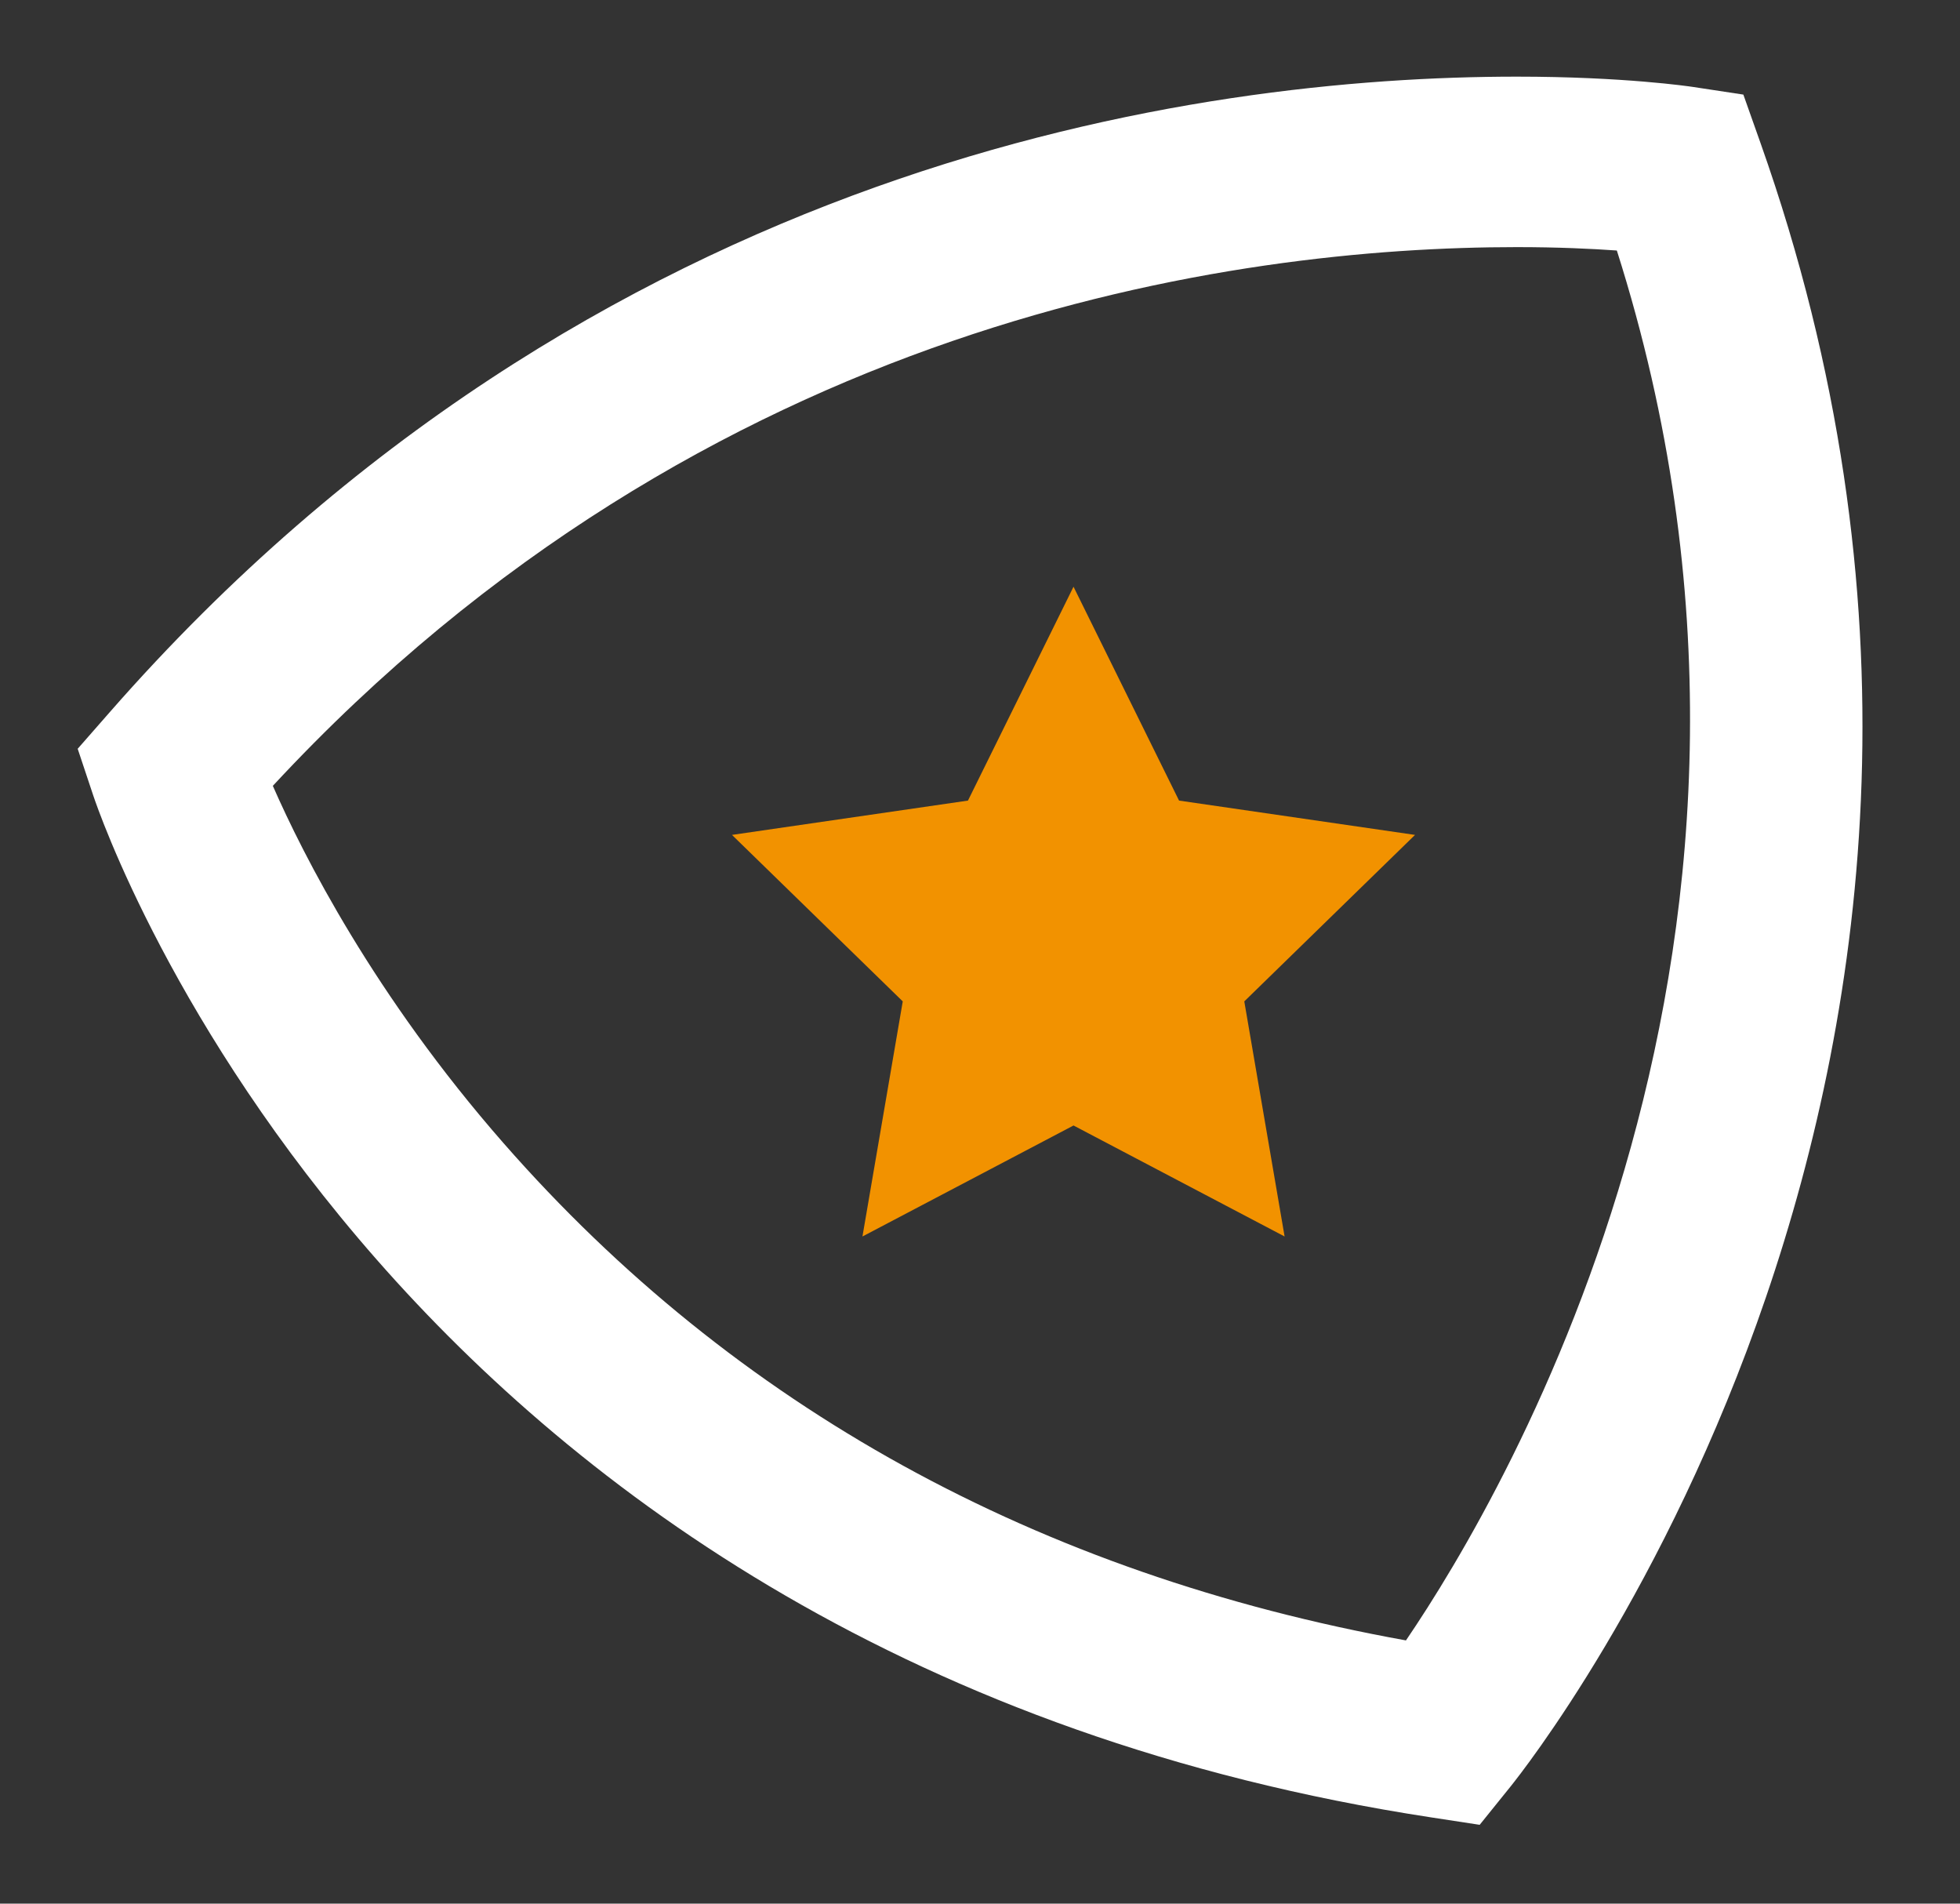 <?xml version="1.0" encoding="utf-8"?>
<!-- Generator: Adobe Illustrator 15.0.0, SVG Export Plug-In . SVG Version: 6.00 Build 0)  -->
<!DOCTYPE svg PUBLIC "-//W3C//DTD SVG 1.1//EN" "http://www.w3.org/Graphics/SVG/1.1/DTD/svg11.dtd">
<svg version="1.1" id="Calque_1" xmlns="http://www.w3.org/2000/svg" xmlns:xlink="http://www.w3.org/1999/xlink" x="0px" y="0px"
	 width="115px" height="111.667px" viewBox="0 0 115 111.667" enable-background="new 0 0 115 111.667" xml:space="preserve">
<rect x="0" y="0" width="115" height="111.667" fill="#333333" stroke="none"/>
<g>
	<path fill="#FFFFFF" d="M86.818,107.043l-2.843-0.435c-60.96-9.313-77.822-57.901-78.51-59.965l-0.907-2.72l1.889-2.156
		C34.863,9.338,70.366,4.496,89,4.496c6.285,0,10.165,0.579,10.327,0.603l2.962,0.45l1,2.823
		c19.039,53.732-13.281,94.714-14.666,96.432L86.818,107.043z M16.008,46.098c1.778,4.054,5.944,12.293,13.537,20.96
		c13.55,15.47,31.352,25.273,52.948,29.168c5.947-8.744,25.141-41.337,12.373-81.531c-1.479-0.105-3.468-0.199-5.865-0.199
		C72.502,14.496,41.463,18.666,16.008,46.098z"/>
</g>
<polygon fill="#F29200" points="62.987,34.417 69.179,46.962 83.025,48.975 73.007,58.741 75.372,72.532 62.987,66.021 
	50.603,72.532 52.968,58.741 42.948,48.975 56.794,46.962 "/>
</svg>
